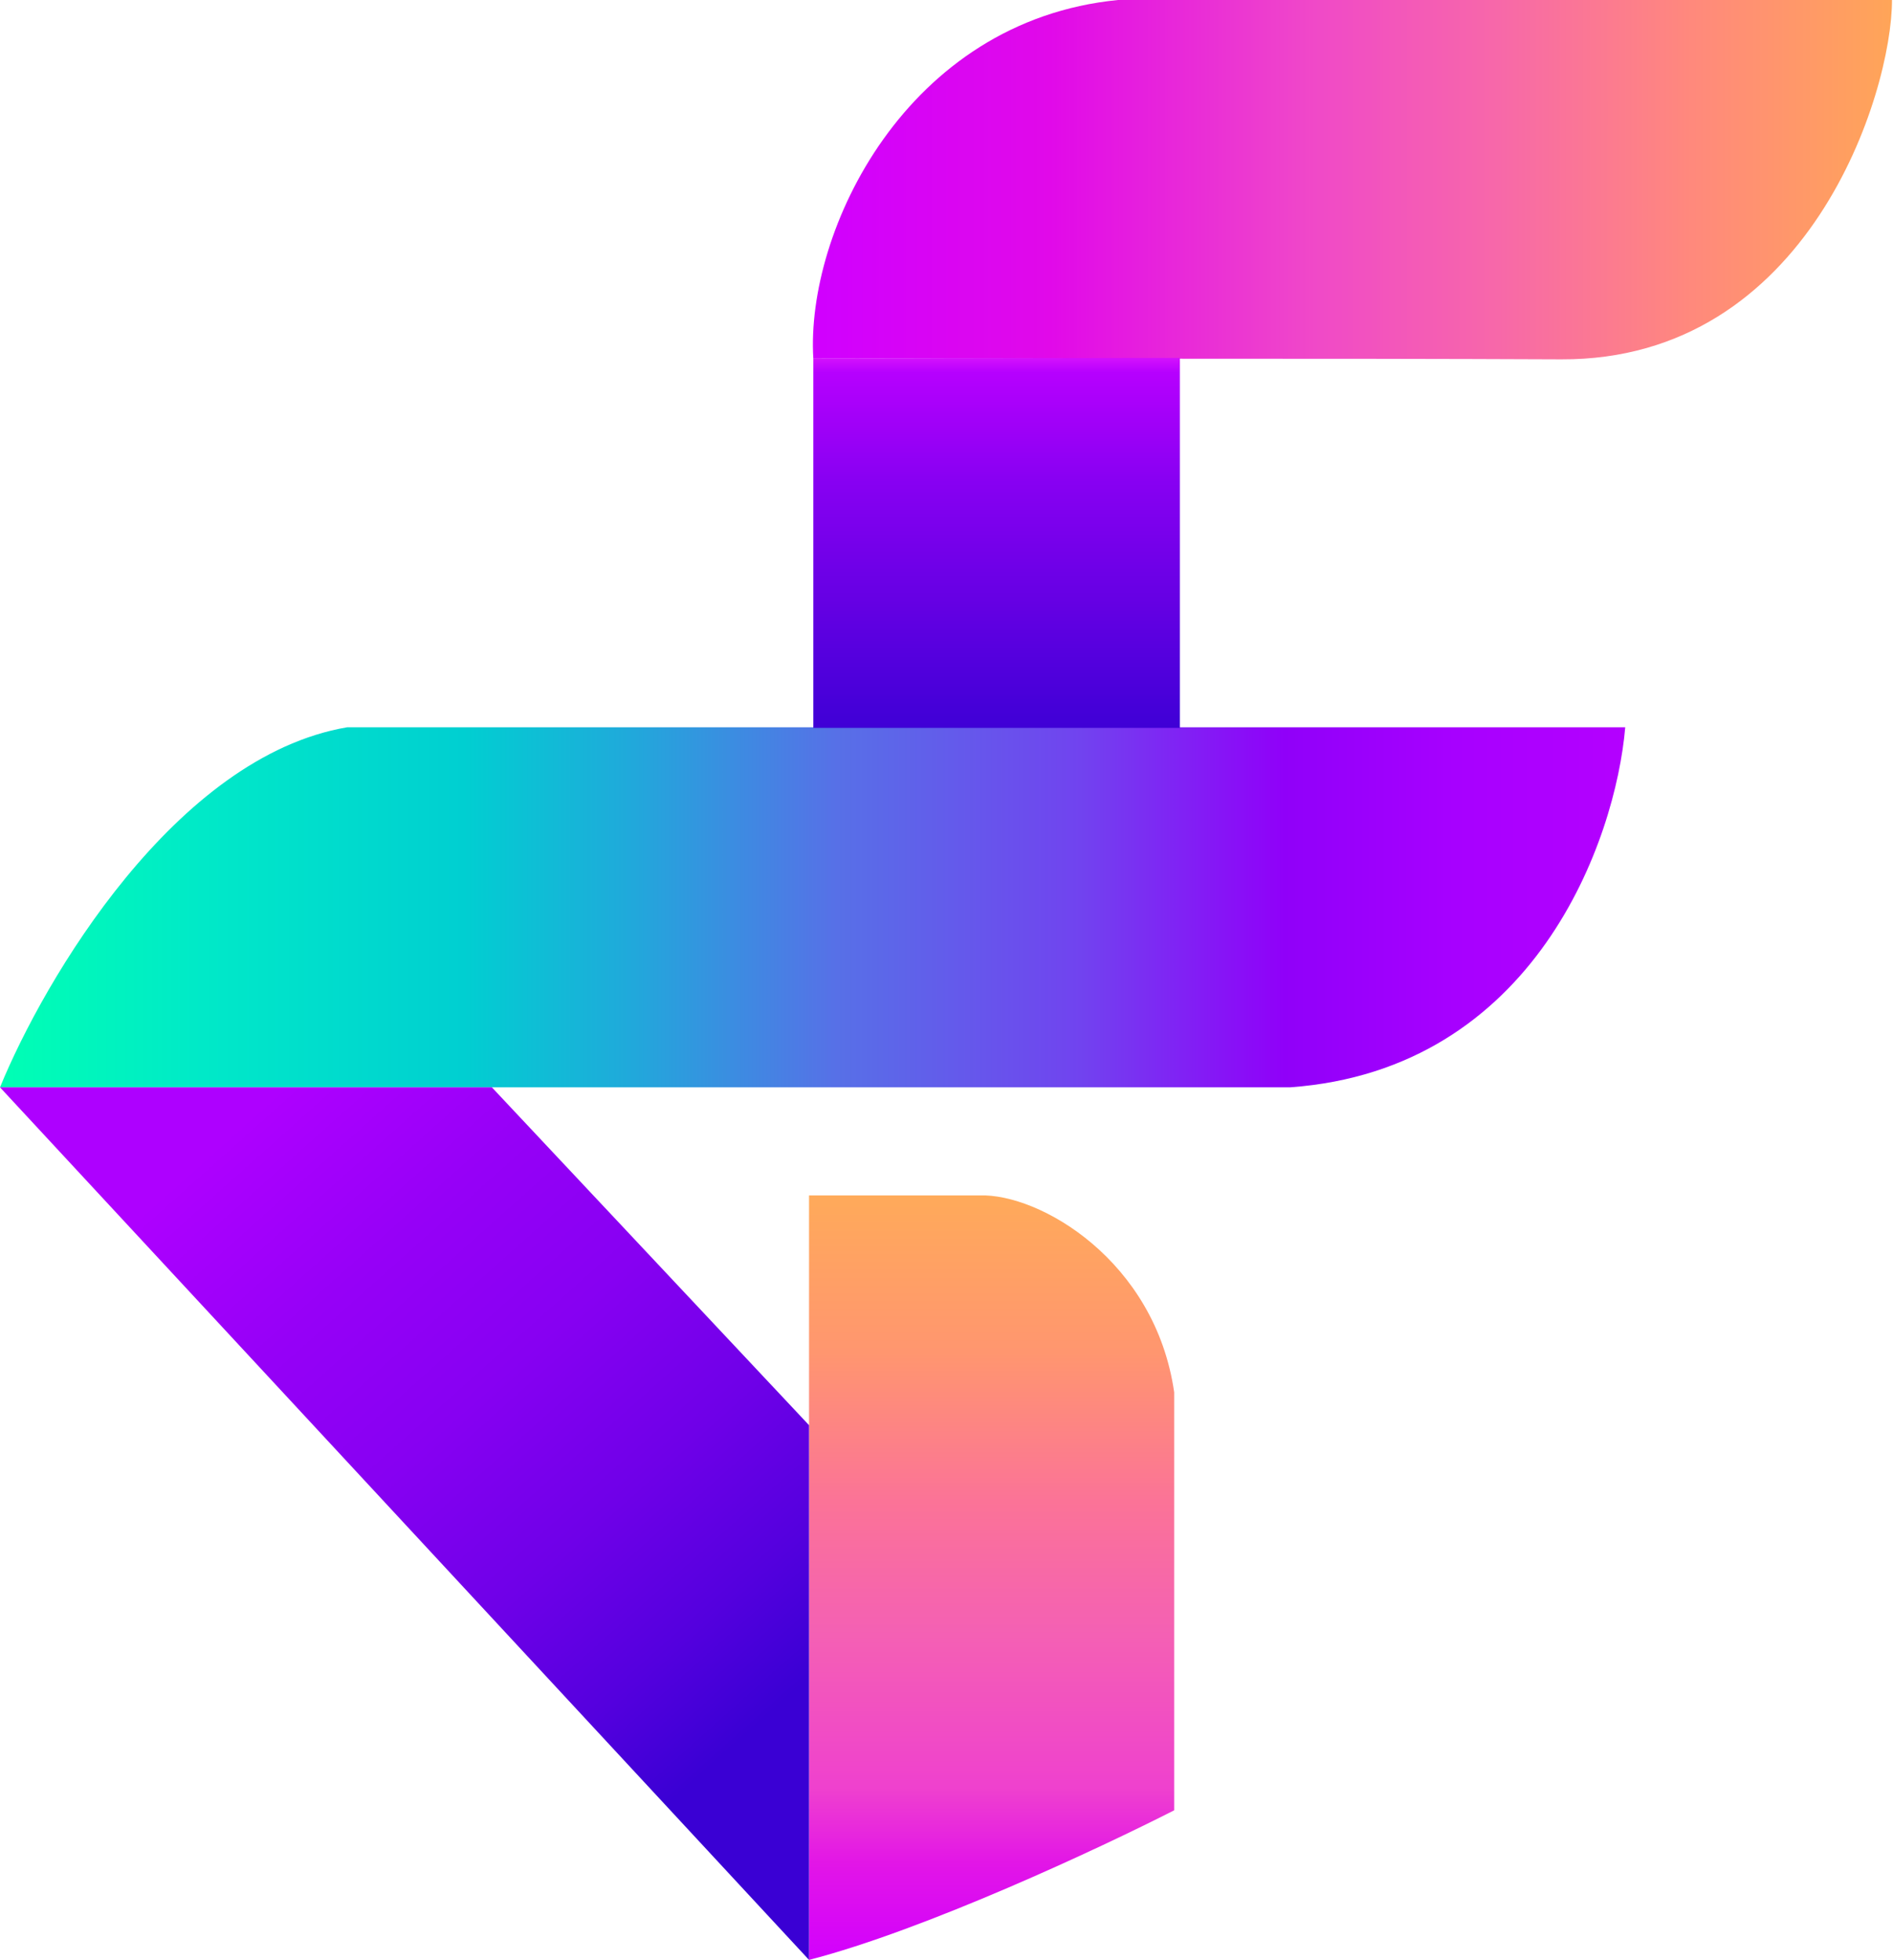 <svg width="1322" height="1369" viewBox="0 0 1322 1369" fill="none" xmlns="http://www.w3.org/2000/svg">
<path d="M1321.3 0H780.8C632.8 14.5 562.5 161.5 568 250.5C621.895 250.319 718.642 250.598 824.3 250.563C913.054 250.534 1008.31 250.635 1090.3 251C1263.3 251.771 1321.3 65 1321.3 0Z" fill="url(#paint0_linear_7_6472)"/>
<path d="M565 995.5V1369C645.8 1348.2 768.667 1290.67 820 1264.5V972.5C806.8 880.5 726 833.5 684 835H565V995.5Z" fill="url(#paint1_linear_7_6472)"/>
<path d="M823.5 508H567.5H242.5C122.5 528.4 30.833 684.167 0 759.5H343.5H901C1072.2 747.1 1128.33 586.667 1135 508H823.5Z" fill="url(#paint2_linear_7_6472)"/>
<path d="M565 1369L0 759.5H343.5L565 995.5V1369Z" fill="url(#paint3_linear_7_6472)"/>
<path d="M568 508.437V250.437L824 250V508.437H568Z" fill="url(#paint4_linear_7_6472)"/>
<defs>
<linearGradient id="paint0_linear_7_6472" x1="568" y1="125.501" x2="1321.3" y2="125.501" gradientUnits="userSpaceOnUse">
<stop stop-color="#D000FF"/>
<stop offset="0.22" stop-color="#E109E9"/>
<stop offset="0.465" stop-color="#F049C8"/>
<stop offset="0.635" stop-color="#F768A9"/>
<stop offset="0.815" stop-color="#FF897C"/>
<stop offset="1" stop-color="#FFA558"/>
</linearGradient>
<linearGradient id="paint1_linear_7_6472" x1="692.5" y1="834.965" x2="692.5" y2="1369" gradientUnits="userSpaceOnUse">
<stop stop-color="#FFAA5A"/>
<stop offset="0.205" stop-color="#FF966F"/>
<stop offset="0.4" stop-color="#FB7397"/>
<stop offset="0.575" stop-color="#F460B4"/>
<stop offset="0.775" stop-color="#EF41CE"/>
<stop offset="0.875" stop-color="#E215E7"/>
<stop offset="1" stop-color="#D200FE"/>
</linearGradient>
<linearGradient id="paint2_linear_7_6472" x1="0" y1="633.75" x2="1135" y2="633.75" gradientUnits="userSpaceOnUse">
<stop stop-color="#00FFB4"/>
<stop offset="0.125" stop-color="#00E9C8"/>
<stop offset="0.285" stop-color="#00CFD1"/>
<stop offset="0.39" stop-color="#21A8DB"/>
<stop offset="0.515" stop-color="#5770E7"/>
<stop offset="0.665" stop-color="#7143EF"/>
<stop offset="0.79" stop-color="#9000F9"/>
<stop offset="0.895" stop-color="#A700FF"/>
<stop offset="1" stop-color="#B400FF"/>
</linearGradient>
<linearGradient id="paint3_linear_7_6472" x1="196.5" y1="760" x2="565" y2="1172.5" gradientUnits="userSpaceOnUse">
<stop stop-color="#AE00FF"/>
<stop offset="0.24" stop-color="#9600F7"/>
<stop offset="0.455" stop-color="#8700F2"/>
<stop offset="0.67" stop-color="#6F00E8"/>
<stop offset="0.855" stop-color="#5400DE"/>
<stop offset="1" stop-color="#3A00D4"/>
</linearGradient>
<linearGradient id="paint4_linear_7_6472" x1="696" y1="250" x2="696" y2="508.437" gradientUnits="userSpaceOnUse">
<stop offset="0.005" stop-color="#D10FFD"/>
<stop offset="0.04" stop-color="#B600FE"/>
<stop offset="0.33" stop-color="#8800F2"/>
<stop offset="0.67" stop-color="#6400E3"/>
<stop offset="1" stop-color="#3F00D6"/>
</linearGradient>
</defs>
</svg>
